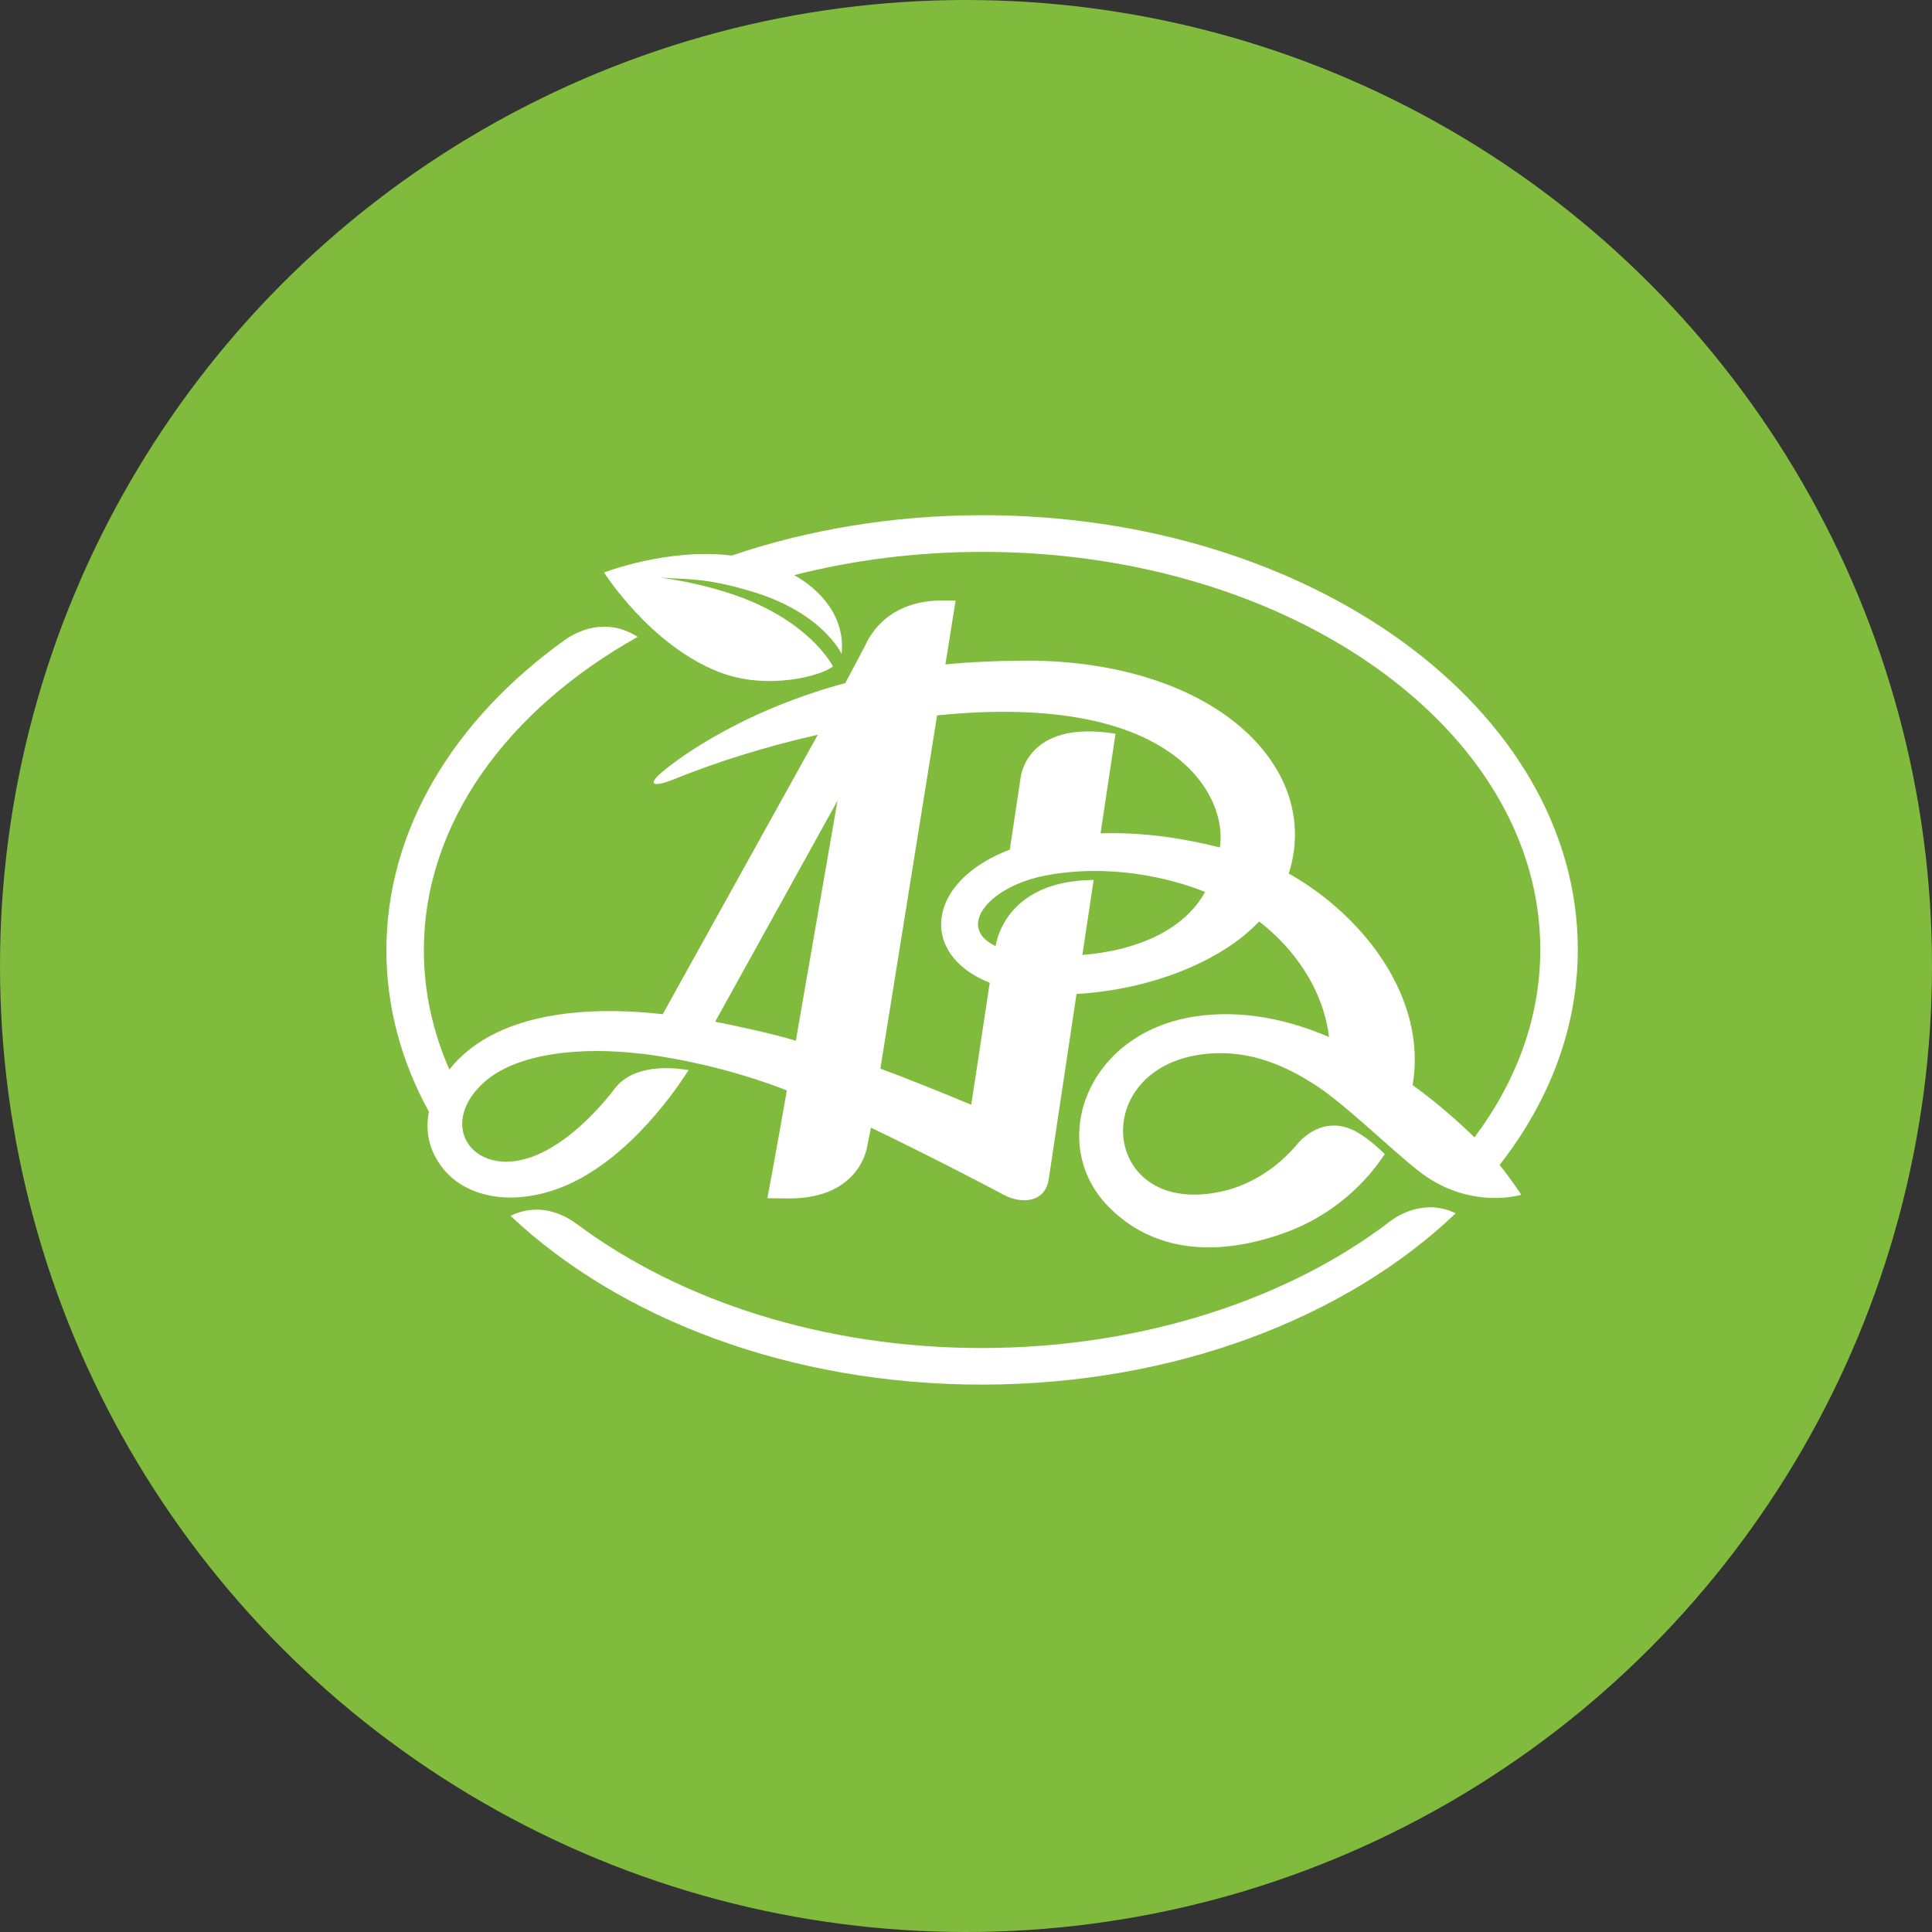<?xml version="1.0" encoding="UTF-8"?> <svg xmlns="http://www.w3.org/2000/svg" width="60" height="60" viewBox="0 0 60 60" fill="none"><rect x="0" y="0" width="60" height="60" fill="#333333" stroke="none"/> <circle cx="30" cy="30" r="30" fill="#80BB3D"></circle> <path d="M49 29.472C48.988 22.016 40.696 15.985 30.479 16C27.709 16.004 25.083 16.453 22.726 17.252C20.726 17.011 18.76 17.78 18.76 17.78C18.76 17.78 20.194 20.048 22.347 20.877C23.86 21.46 25.568 20.97 25.867 20.693C25.867 20.693 25.28 19.519 23.382 18.697C22.648 18.379 21.633 18.092 20.506 17.937C21.265 18.001 21.909 17.92 23.441 18.398C25.573 19.063 26.137 20.31 26.137 20.31C26.259 19.135 25.456 18.306 24.665 17.861C26.482 17.397 28.44 17.142 30.48 17.139C40.054 17.125 47.825 22.648 47.835 29.476C47.839 31.589 47.098 33.579 45.79 35.321C45.767 35.299 44.914 34.445 43.87 33.699C44.34 30.947 42.273 28.39 40.023 27.128C41.055 23.915 37.886 20.634 32.145 20.517C31.29 20.51 30.121 20.553 29.36 20.634L29.678 18.649L29.224 18.649C27.631 18.662 27.039 19.661 26.867 20.053L26.252 21.212C22.68 22.182 20.722 23.841 20.547 23.989C20.133 24.338 20.218 24.489 20.954 24.191C22.268 23.659 23.796 23.181 25.398 22.818L20.581 31.497C18.004 31.208 15.315 31.504 13.955 33.214C13.444 32.05 13.165 30.812 13.164 29.527C13.157 25.572 15.756 22.047 19.805 19.778C18.78 19.125 17.853 19.656 17.561 19.86C17.553 19.866 17.553 19.866 17.545 19.871C14.118 22.327 11.994 25.747 12 29.527C12.003 31.295 12.471 32.981 13.32 34.527C13.216 35.06 13.277 35.688 13.761 36.293C14.412 37.108 15.716 37.468 17.241 36.946C19.299 36.242 20.881 34.033 21.384 33.232C19.897 32.994 19.309 33.523 19.1 33.797C18.493 34.589 17.602 35.478 16.667 35.87C14.755 36.673 13.518 34.979 15.028 33.616C16.05 32.692 18.079 32.5 19.909 32.726C19.909 32.726 19.954 32.726 19.953 32.726C22.266 33.025 24.048 33.71 24.436 33.864C24.081 35.906 23.831 37.211 23.831 37.211L24.512 37.219C26.738 37.218 26.933 35.591 26.933 35.591C26.936 35.594 27.047 35.019 27.047 35.019C29.088 36.001 31.072 37.049 31.173 37.107C31.695 37.388 32.451 37.372 32.568 36.629L33.432 30.869C35.695 30.74 37.917 29.877 39.103 28.617C40.136 29.41 41.091 30.674 41.273 32.203C40.01 31.665 38.581 31.345 37.114 31.567C33.717 32.082 32.529 35.504 34.397 37.445C35.799 38.901 37.81 39.06 39.972 38.259C41.113 37.837 42.237 37.01 43.005 35.84C42.844 35.679 42.537 35.396 42.188 35.186C41.234 34.611 40.527 35.262 40.321 35.491C39.716 36.233 38.887 36.776 38.02 36.983C34.068 37.928 33.695 32.862 37.746 32.709C39.027 32.661 40.155 33.197 41.148 33.901C41.148 33.901 41.148 33.902 41.148 33.903C42.173 34.657 43.582 36.054 44.285 36.533C45.783 37.555 47.243 37.105 47.243 37.105C47.243 37.105 46.99 36.698 46.571 36.179C48.119 34.202 49.004 31.912 49 29.472ZM24.715 32.322C23.947 32.08 22.51 31.788 22.211 31.729L26.009 24.867C25.613 27.153 25.121 29.98 24.715 32.322ZM33.614 29.657L33.964 27.328C31.34 27.347 30.963 29.104 30.92 29.382C29.664 28.789 30.73 27.512 32.496 27.185C34.452 26.822 36.308 27.25 37.427 27.7C36.798 28.834 35.407 29.51 33.614 29.657ZM37.882 26.319C36.888 26.064 35.562 25.833 34.179 25.881L34.643 22.788C31.847 22.327 31.694 24.168 31.694 24.168C31.595 24.829 31.481 25.583 31.36 26.385C28.764 27.369 28.516 29.638 30.737 30.521C30.513 32.01 30.165 34.313 30.16 34.309C29.437 34.001 27.986 33.42 27.34 33.187L29.103 22.217C36.66 21.45 38.136 24.857 37.882 26.319ZM43.201 37.906L43.198 37.908C40.051 40.331 35.495 41.857 30.518 41.864C25.576 41.871 21.115 40.389 17.953 38.041C17.641 37.81 16.849 37.284 15.854 37.758C19.241 40.954 24.553 43.009 30.521 43C36.511 42.991 41.832 40.906 45.208 37.68C44.256 37.218 43.425 37.742 43.201 37.906Z" fill="white"></path> </svg> 